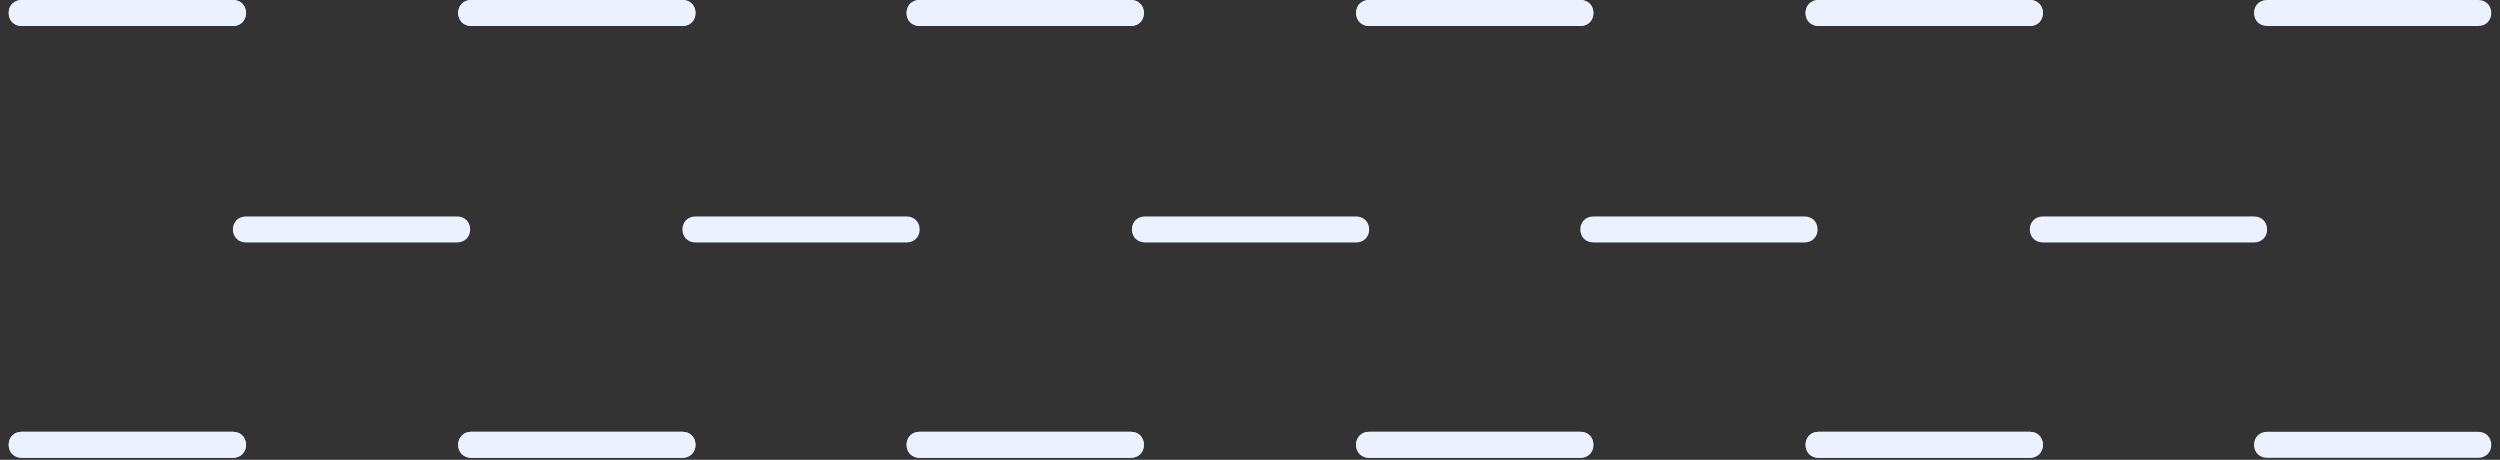 <?xml version="1.0" encoding="UTF-8"?> <svg xmlns="http://www.w3.org/2000/svg" width="87" height="16" viewBox="0 0 87 16" fill="none"><rect x="0" y="0" width="87" height="16" fill="#333333" stroke="none"/><path d="M86.242 15.931H78.894C78.629 15.931 78.44 15.743 78.44 15.479C78.44 15.216 78.629 15.027 78.894 15.027H86.242C86.507 15.027 86.697 15.216 86.697 15.479C86.697 15.743 86.507 15.931 86.242 15.931Z" fill="#ECF1FF"></path><path d="M70.637 15.931H63.289C63.024 15.931 62.835 15.743 62.835 15.479C62.835 15.216 63.024 15.027 63.289 15.027H70.637C70.902 15.027 71.092 15.216 71.092 15.479C71.092 15.743 70.902 15.931 70.637 15.931Z" fill="#ECF1FF"></path><path d="M78.44 8.437H71.092C70.827 8.437 70.638 8.249 70.638 7.985C70.638 7.722 70.827 7.533 71.092 7.533H78.44C78.705 7.533 78.895 7.722 78.895 7.985C78.895 8.249 78.705 8.437 78.44 8.437Z" fill="#ECF1FF"></path><path d="M86.242 0.904H78.894C78.629 0.904 78.44 0.716 78.44 0.452C78.44 0.188 78.629 0 78.894 0H86.242C86.507 0 86.697 0.188 86.697 0.452C86.697 0.716 86.507 0.904 86.242 0.904Z" fill="#ECF1FF"></path><path d="M70.638 0.904H63.29C63.025 0.904 62.835 0.716 62.835 0.452C62.835 0.188 63.025 0 63.29 0H70.638C70.903 0 71.092 0.188 71.092 0.452C71.092 0.716 70.903 0.904 70.638 0.904Z" fill="#ECF1FF"></path><path d="M70.637 15.931H63.289C63.024 15.931 62.835 15.743 62.835 15.479C62.835 15.216 63.024 15.027 63.289 15.027H70.637C70.902 15.027 71.092 15.216 71.092 15.479C71.092 15.743 70.902 15.931 70.637 15.931Z" fill="#ECF1FF"></path><path d="M54.995 15.931H47.647C47.382 15.931 47.192 15.743 47.192 15.479C47.192 15.216 47.382 15.027 47.647 15.027H54.995C55.26 15.027 55.449 15.216 55.449 15.479C55.449 15.743 55.26 15.931 54.995 15.931Z" fill="#ECF1FF"></path><path d="M62.797 8.437H55.45C55.184 8.437 54.995 8.249 54.995 7.985C54.995 7.722 55.184 7.533 55.45 7.533H62.797C63.063 7.533 63.252 7.722 63.252 7.985C63.252 8.249 63.063 8.437 62.797 8.437Z" fill="#ECF1FF"></path><path d="M70.638 0.904H63.29C63.025 0.904 62.835 0.716 62.835 0.452C62.835 0.188 63.025 0 63.29 0H70.638C70.903 0 71.092 0.188 71.092 0.452C71.092 0.716 70.903 0.904 70.638 0.904Z" fill="#ECF1FF"></path><path d="M54.995 0.904H47.647C47.382 0.904 47.193 0.716 47.193 0.452C47.193 0.188 47.382 0 47.647 0H54.995C55.26 0 55.449 0.188 55.449 0.452C55.449 0.716 55.26 0.904 54.995 0.904Z" fill="#ECF1FF"></path><path d="M54.995 15.931H47.647C47.382 15.931 47.192 15.743 47.192 15.479C47.192 15.216 47.382 15.027 47.647 15.027H54.995C55.26 15.027 55.449 15.216 55.449 15.479C55.449 15.743 55.26 15.931 54.995 15.931Z" fill="#ECF1FF"></path><path d="M39.352 15.931H32.004C31.739 15.931 31.55 15.743 31.55 15.479C31.55 15.216 31.739 15.027 32.004 15.027H39.352C39.617 15.027 39.807 15.216 39.807 15.479C39.807 15.743 39.617 15.931 39.352 15.931Z" fill="#ECF1FF"></path><path d="M47.193 8.437H39.845C39.58 8.437 39.39 8.249 39.39 7.985C39.39 7.722 39.58 7.533 39.845 7.533H47.193C47.458 7.533 47.647 7.722 47.647 7.985C47.647 8.249 47.458 8.437 47.193 8.437Z" fill="#ECF1FF"></path><path d="M54.995 0.904H47.647C47.382 0.904 47.193 0.716 47.193 0.452C47.193 0.188 47.382 0 47.647 0H54.995C55.26 0 55.449 0.188 55.449 0.452C55.449 0.716 55.26 0.904 54.995 0.904Z" fill="#ECF1FF"></path><path d="M39.352 0.904H32.005C31.739 0.904 31.55 0.716 31.55 0.452C31.55 0.188 31.739 0 32.005 0H39.352C39.617 0 39.807 0.188 39.807 0.452C39.807 0.716 39.617 0.904 39.352 0.904Z" fill="#ECF1FF"></path><path d="M39.352 15.931H32.004C31.739 15.931 31.55 15.743 31.55 15.479C31.55 15.216 31.739 15.027 32.004 15.027H39.352C39.617 15.027 39.807 15.216 39.807 15.479C39.807 15.743 39.617 15.931 39.352 15.931Z" fill="#ECF1FF"></path><path d="M23.748 15.931H16.4C16.135 15.931 15.945 15.743 15.945 15.479C15.945 15.216 16.135 15.027 16.4 15.027H23.748C24.013 15.027 24.202 15.216 24.202 15.479C24.202 15.743 24.013 15.931 23.748 15.931Z" fill="#ECF1FF"></path><path d="M31.55 8.437H24.202C23.937 8.437 23.748 8.249 23.748 7.985C23.748 7.722 23.937 7.533 24.202 7.533H31.55C31.815 7.533 32.004 7.722 32.004 7.985C32.004 8.249 31.815 8.437 31.55 8.437Z" fill="#ECF1FF"></path><path d="M39.352 0.904H32.005C31.739 0.904 31.55 0.716 31.55 0.452C31.55 0.188 31.739 0 32.005 0H39.352C39.617 0 39.807 0.188 39.807 0.452C39.807 0.716 39.617 0.904 39.352 0.904Z" fill="#ECF1FF"></path><path d="M23.748 0.904H16.4C16.135 0.904 15.945 0.716 15.945 0.452C15.945 0.188 16.135 0 16.4 0H23.748C24.013 0 24.202 0.188 24.202 0.452C24.202 0.716 24.013 0.904 23.748 0.904Z" fill="#ECF1FF"></path><path d="M23.748 15.931H16.4C16.135 15.931 15.945 15.743 15.945 15.479C15.945 15.216 16.135 15.027 16.4 15.027H23.748C24.013 15.027 24.202 15.216 24.202 15.479C24.202 15.743 24.013 15.931 23.748 15.931Z" fill="#ECF1FF"></path><path d="M8.105 15.931H0.757C0.492 15.931 0.303 15.743 0.303 15.479C0.303 15.216 0.492 15.027 0.757 15.027H8.105C8.37 15.027 8.56 15.216 8.56 15.479C8.56 15.743 8.37 15.931 8.105 15.931Z" fill="#ECF1FF"></path><path d="M15.907 8.437H8.559C8.294 8.437 8.105 8.249 8.105 7.985C8.105 7.722 8.294 7.533 8.559 7.533H15.907C16.172 7.533 16.362 7.722 16.362 7.985C16.362 8.249 16.172 8.437 15.907 8.437Z" fill="#ECF1FF"></path><path d="M23.748 0.904H16.4C16.135 0.904 15.945 0.716 15.945 0.452C15.945 0.188 16.135 0 16.4 0H23.748C24.013 0 24.202 0.188 24.202 0.452C24.202 0.716 24.013 0.904 23.748 0.904Z" fill="#ECF1FF"></path><path d="M8.105 0.904H0.757C0.492 0.904 0.303 0.716 0.303 0.452C0.303 0.188 0.492 0 0.757 0H8.105C8.37 0 8.56 0.188 8.56 0.452C8.56 0.716 8.37 0.904 8.105 0.904Z" fill="#ECF1FF"></path><path d="M8.105 15.931H0.757C0.492 15.931 0.303 15.743 0.303 15.479C0.303 15.216 0.492 15.027 0.757 15.027H8.105C8.37 15.027 8.56 15.216 8.56 15.479C8.56 15.743 8.37 15.931 8.105 15.931Z" fill="#ECF1FF"></path><path d="M8.105 0.904H0.757C0.492 0.904 0.303 0.716 0.303 0.452C0.303 0.188 0.492 0 0.757 0H8.105C8.37 0 8.56 0.188 8.56 0.452C8.56 0.716 8.37 0.904 8.105 0.904Z" fill="#ECF1FF"></path></svg> 